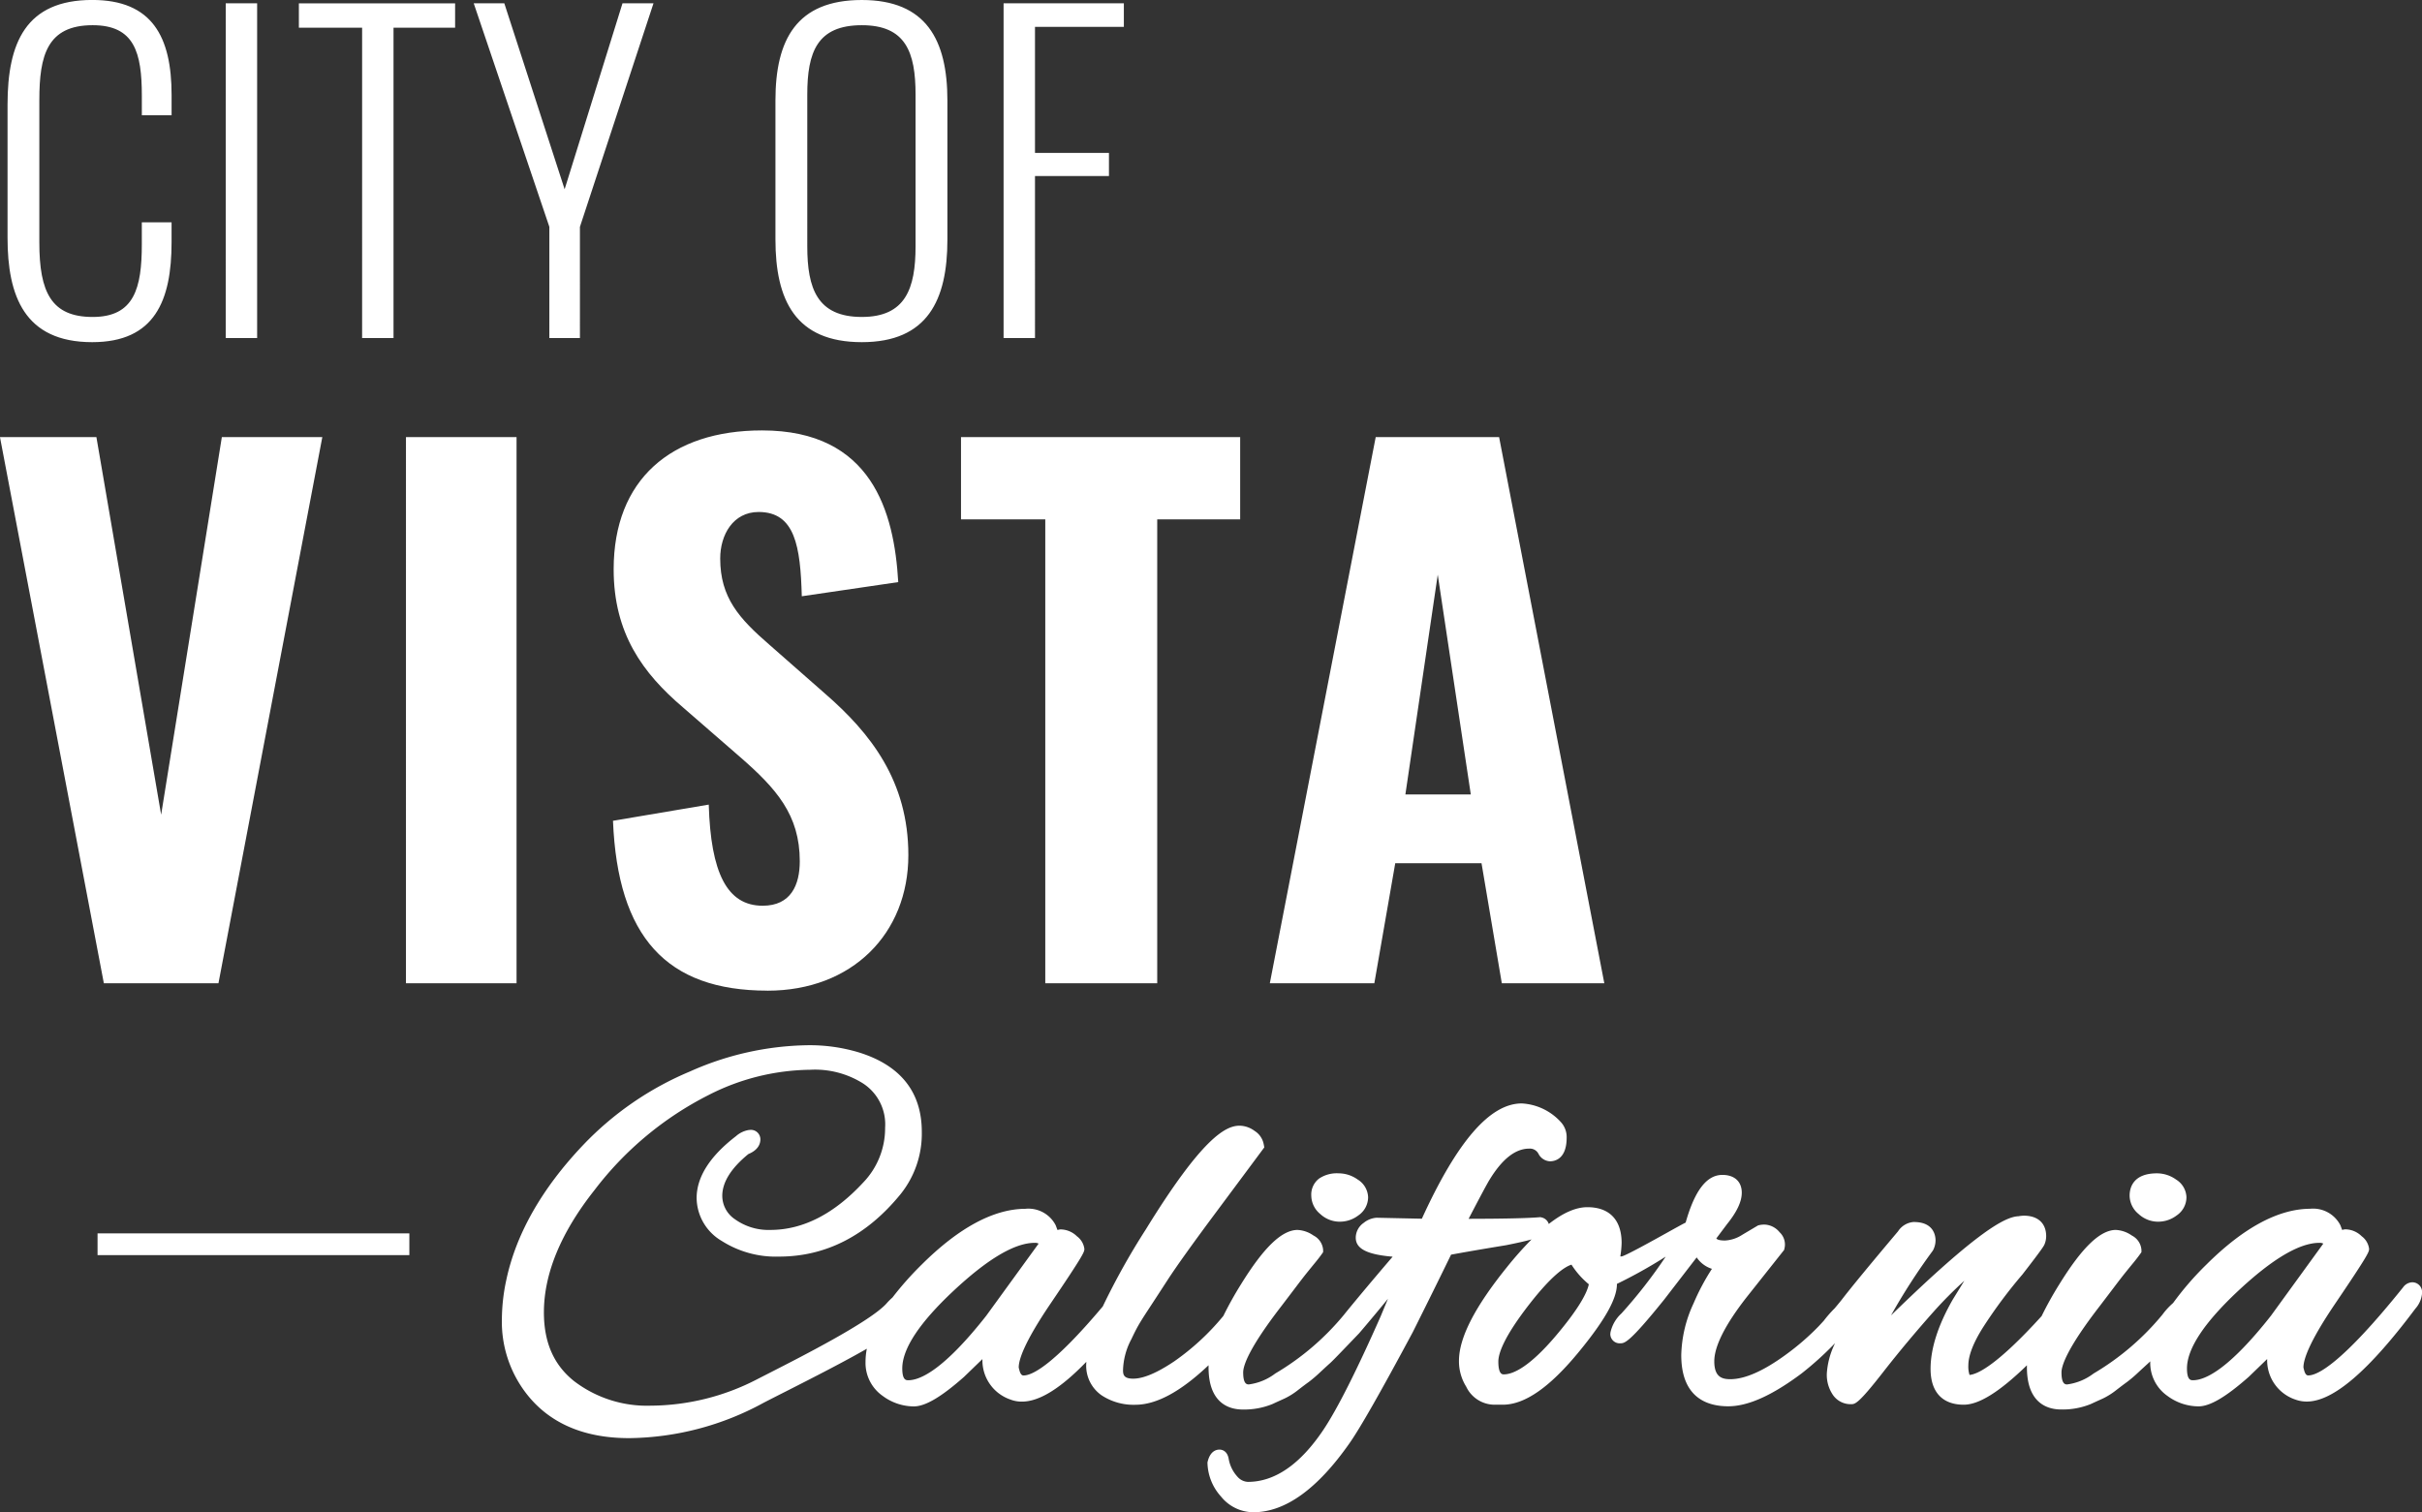 <svg xmlns="http://www.w3.org/2000/svg" width="358.189" height="223.688" viewBox="0 0 358.189 223.688">
  <rect x="0" y="0" width="358.189" height="223.688" fill="#333333" stroke="none"/>
  <g id="logo" transform="translate(432.508 -221.262)">
    <rect id="Rectangle_2524" data-name="Rectangle 2524" width="46.112" height="3.217" transform="translate(-418.081 403.701)" fill="#fff"/>
    <path id="Path_37843" data-name="Path 37843" d="M-418.945,271.874c9.23,0,11.736-6.113,11.736-14.792v-2.934h-4.4v3.24c0,6.476-1.1,10.758-7.271,10.758-6.112,0-7.885-3.667-7.885-11V236.054c0-6.6,1.161-11.064,7.885-11.064,6.174,0,7.274,4.034,7.274,10.452v2.873h4.4v-3c0-8.619-2.873-14.059-11.736-14.059-9.837,0-12.526,6.355-12.526,15.47v19.682C-431.476,265.028-428.97,271.874-418.945,271.874Zm19.743-.611h4.646V221.751H-399.2Zm20.171,0h4.646v-45.9h9.108v-3.606h-23.105v3.606h9.352Zm27.69,0h4.523V254.82l10.88-33.069h-4.584l-8.558,27.506L-358,221.751h-4.523l11.186,33.069Zm46.214.611c9.719,0,12.654-6.235,12.654-15.159v-20.6c0-8.924-3.117-14.853-12.655-14.853-9.657,0-12.775,5.868-12.775,14.853v20.538C-317.906,265.639-314.972,271.874-305.127,271.874Zm0-3.729c-6.6,0-8.068-4.218-8.068-10.452V235.26c0-6.3,1.467-10.269,8.068-10.269,6.479,0,7.946,3.973,7.946,10.269v22.433C-297.184,263.927-298.651,268.145-305.127,268.145Zm20.963,3.117h4.646V247.3h10.938v-3.423h-10.938V225.235h13.142v-3.484h-17.787Z" transform="translate(0.075 0)" fill="#fff"/>
    <path id="Path_37842" data-name="Path 37842" d="M-417.15,362.407H-400.2l15.359-80.782H-399.7l-8.976,55.849-9.574-55.849h-14.262Zm44.679,0h16.356V281.625H-372.47Zm53.456,1.1c12.566,0,20.844-8.477,20.844-20.046,0-10.97-5.585-18.051-12.367-23.935l-8.178-7.185c-4.488-3.889-7.28-6.981-7.28-12.761,0-3.491,1.895-6.881,5.683-6.881,5.386,0,6.183,5.086,6.383,12.466l14.263-2.094c-.6-10.372-3.89-22.439-20.146-22.439-13.464,0-21.941,7.28-21.941,20.544,0,9.474,4.29,15.359,10.272,20.445l8.377,7.28c5.386,4.687,8.876,8.579,8.876,15.458,0,3.491-1.3,6.582-5.485,6.582-5.286,0-7.679-4.887-7.978-14.958l-14.162,2.393C-341.155,355.526-333.974,363.5-319.015,363.5Zm41.093-1.1h16.555V293.792H-249.1V281.625h-41.286v12.167h12.464Zm33.209,0h15.455l3.092-17.752h12.76l3,17.752h15.159l-15.558-80.782h-18.251Zm20.047-27.925,4.787-32.512,4.887,32.512Z" transform="translate(0 4.296)" fill="#fff"/>
    <g id="Group_11649" data-name="Group 11649" transform="translate(-358.285 375.869)">
      <path id="Path_37837" data-name="Path 37837" d="M-322.366,395.56a13.869,13.869,0,0,1-7.907-2.151,6.371,6.371,0,0,1-3.21-5.441q0-4.148,5.4-8.3a2.85,2.85,0,0,1,1.409-.7c.313,0,.47.1.47.313q0,.784-1.253,1.253-4.385,3.523-4.384,7.124A5.261,5.261,0,0,0-329.49,392a9.5,9.5,0,0,0,5.871,1.761q7.671,0,14.482-7.359a12.692,12.692,0,0,0,3.523-8.846,8.241,8.241,0,0,0-3.753-7.437,14.506,14.506,0,0,0-8.454-2.192,34.542,34.542,0,0,0-15.422,3.836,49.825,49.825,0,0,0-17.265,14.37q-7.711,9.745-7.711,18.744,0,7.124,4.854,11a18.7,18.7,0,0,0,12.056,3.874,35.4,35.4,0,0,0,16.126-3.992c4.018-2.088,16.57-8.233,19.493-11.469q1.251-1.409,1.957-1.409c.313,0,.47.275.47.821a2.456,2.456,0,0,1-.858,1.682c-2.769,2.924-15.842,9.226-21.061,11.94a41.111,41.111,0,0,1-19.372,5.088q-9.748,0-14.522-6.419a16.214,16.214,0,0,1-3.21-10.1,27.009,27.009,0,0,1,.626-5.558q2.114-10.02,11.116-19.491a45.877,45.877,0,0,1,15.42-10.609,43.28,43.28,0,0,1,16.909-3.8,23.924,23.924,0,0,1,7.359,1.018q8.531,2.662,8.533,10.724a13.2,13.2,0,0,1-2.9,8.533Q-312.425,395.56-322.366,395.56Zm40.55-1.644,1.1-.235a2.444,2.444,0,0,1,1.644.7q.782.7.783,1.1t-4.853,7.555Q-288,410.2-288,413.017a1.457,1.457,0,0,0,.078.47q.391,1.8,1.722,1.8,4.074,0,14.874-13.465a.678.678,0,0,1,.548-.313c.208,0,.313.2.313.587a2.849,2.849,0,0,1-.7,1.527q-10.021,13.389-15.265,13.388a3.734,3.734,0,0,1-1.331-.235,5.06,5.06,0,0,1-3.444-5.167,11.478,11.478,0,0,1,.313-2.662l-4.854,4.7q-4.62,4.076-6.694,4.075a6.727,6.727,0,0,1-3.953-1.335,4.912,4.912,0,0,1-2.114-4.149q0-5.714,7.985-13.661t14.639-7.946a3.431,3.431,0,0,1,3.443,1.8q.237.627.391,1.057C-281.947,393.772-281.869,393.916-281.816,393.916Zm-23.407,19.258q0,2.818,1.957,2.818,4.539,0,12.369-9.942l8.3-11.429a2.167,2.167,0,0,0-2.038-1.1q-4.776,0-12.682,7.4T-305.223,413.173Zm32.644.235q0,2.349,2.583,2.348t6.654-2.74a37.225,37.225,0,0,0,7.907-7.437q.939-1.252,1.487-1.253c.365,0,.548.157.548.47s-1.07,1.672-3.21,4.075q-7.829,8.607-13.073,8.607a7.648,7.648,0,0,1-4.384-1.214,4.211,4.211,0,0,1-1.8-3.753,16.409,16.409,0,0,1,1.335-5.913,104.181,104.181,0,0,1,7.28-13.386q9.154-14.874,12.987-14.875a2.778,2.778,0,0,1,1.609.586,1.9,1.9,0,0,1,.9,1.287q-1.8,2.427-6.928,9.317t-7.085,9.9q-1.958,3.014-2.935,4.5t-1.45,2.31q-.469.824-1.1,2.153A11.245,11.245,0,0,0-272.578,413.408Zm32.957-28.025a3.823,3.823,0,0,1,2.231.744,2.139,2.139,0,0,1,1.056,1.761,2.171,2.171,0,0,1-.978,1.762,3.478,3.478,0,0,1-2.152.743,3.184,3.184,0,0,1-2.152-.858,2.554,2.554,0,0,1-.978-1.957Q-242.6,385.384-239.621,385.383Zm-14.169,32.8q-3.992,0-3.992-5.167,0-4.227,4.619-11.7t7.437-7.555a3.382,3.382,0,0,1,1.761.626q.978.627.979,1.252-.393.549-.939,1.214t-1.18,1.449q-.627.783-1.722,2.231t-2.114,2.779q-5.871,7.594-5.871,10.451t1.957,2.858a9.257,9.257,0,0,0,4.462-1.8,39.726,39.726,0,0,0,10.412-8.924c.939-1.2,8.937-10.8,9.276-10.8s.509.209.509.626-7.959,10.255-9.159,11.507-2.152,2.245-2.857,2.975-1.182,1.214-1.443,1.449-.743.679-1.449,1.331a18.62,18.62,0,0,1-1.609,1.37q-.549.393-1.566,1.18a9.374,9.374,0,0,1-1.8,1.129q-.784.354-1.8.823A9.88,9.88,0,0,1-253.791,418.18Zm46.819-39.142q0,2.427-1.409,2.427-.393,0-.783-.626a2.482,2.482,0,0,0-2.349-1.252q-3.6,0-6.732,5.167-.627,1.018-3.914,7.359h.939q8.532,0,11.351-.235c.208.053.313.157.313.313q0,.628-5.558,1.723-5.245.857-8.611,1.486-2.432,5.014-5.875,11.9-7.045,13.152-9.316,16.361-6.811,9.708-13.308,9.707a5.105,5.105,0,0,1-3.953-1.917,6.657,6.657,0,0,1-1.764-4.265q.235-.939.7-.939c.156,0,.26.183.313.548a6.313,6.313,0,0,0,1.566,3.131,3.211,3.211,0,0,0,2.269,1.1q6.65,0,12.135-8.22,3.13-4.7,8.533-16.909l4.227-10.177q-7.829-.077-7.828-1.879a1.607,1.607,0,0,1,.744-1.331,2.312,2.312,0,0,1,1.286-.548l7.359.156q7.673-17.065,14.091-17.066a7.353,7.353,0,0,1,4.934,2.349A2.231,2.231,0,0,1-206.972,379.039Zm7.437,21.684q0,2.741-5.245,9.159-6.19,7.6-10.574,7.6h-1.252a3.566,3.566,0,0,1-3.21-2.114,6.024,6.024,0,0,1-.939-3.288q0-4.7,6.848-13.19t11.077-8.494q3.992,0,3.993,4.227a13.221,13.221,0,0,1-.391,2.818q.079.235,1.487.235c.939,0,7.936-4.1,9.866-5.089-.052.887-7.672,5.767-11.742,7.437a2.949,2.949,0,0,1,.078.7Zm-5.089-4.075q-2.662,0-7.554,6.263t-4.892,9.237q0,2.976,1.879,2.975,3.365,0,8.533-6.106t5.167-8.768a11.344,11.344,0,0,1-3.138-3.594Zm22.618,21.066q-5.871,0-5.871-6.5a18.024,18.024,0,0,1,1.722-7.2,32.081,32.081,0,0,1,3.753-6.576,5.316,5.316,0,0,1-1.018.078q-1.879,0-3.131-2.662l-5.791,7.515q-4.855,6.029-5.636,6.028c-.262,0-.391-.1-.391-.313a4.222,4.222,0,0,1,1.331-2.27,73.575,73.575,0,0,0,9.629-13.386q1.8-6.811,4.54-6.811,1.8,0,1.8,1.566t-1.957,3.992l-1.879,2.505q0,1.644,2.427,1.644a6.277,6.277,0,0,0,3.131-1.018l2.037-1.253a2.315,2.315,0,0,1,.782-.078,1.92,1.92,0,0,1,1.331.783,1.394,1.394,0,0,1,.47,1.409l-5.4,6.811q-5.009,6.42-5.01,10.138t3.445,3.718q3.6,0,8.845-3.836a37.827,37.827,0,0,0,5.715-5.088,17.568,17.568,0,0,1,2.662-2.818q.549,0,.548.588a2.211,2.211,0,0,1-.7,1.369l-2.505,2.818a46.189,46.189,0,0,1-4.7,4.227Q-178.013,417.715-182.005,417.714Zm27.477-25.129q2.114,0,2.114,1.644a2.1,2.1,0,0,1-.235.939q-7.046,9.787-8.455,14.8,18.239-18.239,22.154-18.24a3.692,3.692,0,0,1,.7-.078q2.191,0,2.192,1.957a2.1,2.1,0,0,1-.157.783q-.158.392-3.131,4.227a72.009,72.009,0,0,0-5.832,7.828q-2.387,3.754-2.388,6.263t1.1,2.505q3.444,0,11.977-9.472a6.842,6.842,0,0,0,.548-.7q1.174-1.409,1.409-1.409c.156,0,.235.262.235.783a3.556,3.556,0,0,1-1.1,2.038q-9.708,11.033-13.778,11.032-3.836,0-3.836-4.227t3.131-9.707l5.01-8.141a61.107,61.107,0,0,0-9.472,8.572q-4.15,4.661-7.559,9.042t-3.948,4.384a2.1,2.1,0,0,1-1.842-.979,4.205,4.205,0,0,1-.665-2.427,10.758,10.758,0,0,1,1.018-3.876q1.017-2.426,2.583-5.871l-4.7,4.933q-1.723,1.723-2.152,1.722t-.429-.509a1.731,1.731,0,0,1,.626-1.135,65.8,65.8,0,0,0,5.01-5.558q2.036-2.661,8.376-10.177A1.929,1.929,0,0,1-154.528,392.585Zm35.932-7.2a3.828,3.828,0,0,1,2.232.744,2.14,2.14,0,0,1,1.056,1.761,2.172,2.172,0,0,1-.978,1.762,3.478,3.478,0,0,1-2.153.743,3.185,3.185,0,0,1-2.152-.858,2.551,2.551,0,0,1-.979-1.957q0-2.194,2.975-2.2Zm-14.168,32.8q-3.992,0-3.992-5.167,0-4.227,4.619-11.7t7.437-7.555a3.374,3.374,0,0,1,1.762.626q.978.627.978,1.252-.393.549-.939,1.214t-1.18,1.449q-.627.783-1.723,2.231t-2.113,2.779q-5.871,7.594-5.871,10.451t1.956,2.858a9.251,9.251,0,0,0,4.462-1.8,39.7,39.7,0,0,0,10.412-8.924q1.409-1.8,1.918-1.8t.508.626q0,.627-1.8,2.505t-2.858,2.975q-1.055,1.1-1.448,1.449t-1.449,1.331a18.26,18.26,0,0,1-1.609,1.37q-.547.393-1.566,1.18a9.318,9.318,0,0,1-1.8,1.136q-.782.354-1.8.823A9.883,9.883,0,0,1-132.764,418.18Zm40.942-24.268,1.1-.235a2.444,2.444,0,0,1,1.644.7q.782.7.783,1.1t-4.854,7.555q-4.855,7.165-4.854,9.981a1.456,1.456,0,0,0,.078.47q.389,1.8,1.721,1.8,4.074,0,14.874-13.465a.678.678,0,0,1,.548-.313q.312,0,.312.587a2.833,2.833,0,0,1-.7,1.527Q-91.2,417.01-96.442,417.009a3.733,3.733,0,0,1-1.331-.235,5.06,5.06,0,0,1-3.444-5.167,11.485,11.485,0,0,1,.313-2.662l-4.854,4.7q-4.62,4.076-6.694,4.075a6.721,6.721,0,0,1-3.954-1.331,4.912,4.912,0,0,1-2.114-4.149q0-5.714,7.985-13.661t14.639-7.946a3.433,3.433,0,0,1,3.444,1.8c.157.418.286.771.392,1.057s.182.43.236.427Zm-23.408,19.261q0,2.818,1.957,2.818,4.539,0,12.369-9.942l8.3-11.429a2.167,2.167,0,0,0-2.037-1.1q-4.776,0-12.682,7.4T-115.23,413.173Z" transform="translate(363.366 -365.363)" fill="#fff"/>
      <path id="Path_37845" data-name="Path 37845" d="M-252.15,434.516a6.165,6.165,0,0,1-4.79-2.321,7.674,7.674,0,0,1-2-4.892l-.006-.153.036-.148c.382-1.525,1.257-1.752,1.745-1.752.275,0,1.182.106,1.376,1.469a5.227,5.227,0,0,0,1.293,2.557,2.169,2.169,0,0,0,1.53.75c3.982,0,7.764-2.606,11.191-7.743,2.045-3.067,4.886-8.7,8.445-16.748l1.076-2.591c-2.174,2.663-4.213,5.049-4.257,5.094q-1.8,1.882-2.86,2.977c-.8.829-1.232,1.265-1.5,1.5s-.738.673-1.437,1.32a19.817,19.817,0,0,1-1.69,1.438c-.382.272-.892.657-1.556,1.172a10.43,10.43,0,0,1-1.988,1.248c-.543.245-1.141.517-1.815.829a11.07,11.07,0,0,1-4.376.8c-1.893,0-5.052-.821-5.052-6.239,0-.1,0-.2,0-.309-4.154,3.929-7.718,5.846-10.832,5.846a8.605,8.605,0,0,1-4.963-1.384,5.319,5.319,0,0,1-2.291-4.729c0-.081.007-.16.01-.241-3.81,3.941-6.956,5.886-9.509,5.886a4.55,4.55,0,0,1-1.7-.3,6.117,6.117,0,0,1-4.155-5.991l-2.712,2.624c-3.394,3-5.747,4.377-7.439,4.377a7.776,7.776,0,0,1-4.594-1.548,5.951,5.951,0,0,1-2.545-5.033,10.068,10.068,0,0,1,.194-1.949c-3.305,1.891-7.523,4.058-11.929,6.292-1.3.659-2.458,1.245-3.373,1.72a42.308,42.308,0,0,1-19.856,5.211c-6.835,0-12.011-2.305-15.394-6.852a17.362,17.362,0,0,1-3.421-10.766,28.115,28.115,0,0,1,.651-5.76c1.442-6.837,5.273-13.571,11.386-20a46.666,46.666,0,0,1,15.782-10.859,44.063,44.063,0,0,1,17.3-3.88,25.153,25.153,0,0,1,7.689,1.065c6.171,1.924,9.294,5.877,9.294,11.75a14.274,14.274,0,0,1-3.13,9.2c-4.994,6.134-11.036,9.244-17.963,9.249a14.892,14.892,0,0,1-8.5-2.319,7.458,7.458,0,0,1-3.708-6.331c0-3.119,1.958-6.2,5.821-9.165a3.8,3.8,0,0,1,1.866-.907l.2-.018a1.4,1.4,0,0,1,1.542,1.385c0,.67-.313,1.584-1.777,2.189-2.561,2.09-3.859,4.172-3.859,6.188a4.185,4.185,0,0,0,1.87,3.451,8.514,8.514,0,0,0,5.239,1.582c4.818,0,9.426-2.36,13.735-7.014a11.579,11.579,0,0,0,3.238-8.112,7.212,7.212,0,0,0-3.263-6.542,13.327,13.327,0,0,0-7.817-2.022,33.7,33.7,0,0,0-14.987,3.718,49.049,49.049,0,0,0-16.9,14.065c-4.977,6.288-7.494,12.371-7.494,18.1,0,4.447,1.456,7.77,4.45,10.162a17.748,17.748,0,0,0,11.35,3.641,34.531,34.531,0,0,0,15.669-3.872c.521-.27,1.185-.608,1.952-1,4.813-2.455,14.828-7.562,17.239-10.236a9.881,9.881,0,0,1,.889-.893,47.476,47.476,0,0,1,4.317-4.863c5.483-5.455,10.641-8.234,15.334-8.257a4.537,4.537,0,0,1,4.454,2.37l.057.125.236.637.384-.082.13,0a3.5,3.5,0,0,1,2.368,1.016,2.738,2.738,0,0,1,1.1,1.856c0,.449,0,.721-5.039,8.156-3.858,5.7-4.669,8.243-4.669,9.379a.39.39,0,0,0,.023.127l.032.116c.207.953.522.953.674.953,1.209,0,4.289-1.4,11.7-10.209a105.827,105.827,0,0,1,6.351-11.37c8.382-13.618,11.826-15.367,13.889-15.367a3.838,3.838,0,0,1,2.215.772,2.974,2.974,0,0,1,1.349,1.978l.086.459-.28.376q-1.8,2.426-6.928,9.316c-3.384,4.548-5.755,7.861-7.047,9.848q-1.959,3.018-2.938,4.508c-.635.967-1.112,1.728-1.416,2.257s-.651,1.216-1.056,2.075a10.3,10.3,0,0,0-1.228,4.568c0,.691.122,1.262,1.51,1.262,1.5,0,3.535-.861,6.056-2.558a36.046,36.046,0,0,0,7.274-6.728A52.549,52.549,0,0,1-254,400.82c3.358-5.436,6-8,8.318-8.063a4.463,4.463,0,0,1,2.417.828,2.6,2.6,0,0,1,1.425,2.121v.344l-.2.28q-.409.576-.984,1.273-.544.663-1.172,1.44t-1.7,2.2q-1.1,1.449-2.116,2.783c-4.918,6.359-5.651,8.87-5.651,9.8,0,1.67.5,1.779.82,1.786a8.2,8.2,0,0,0,3.88-1.584l.1-.067a38.518,38.518,0,0,0,10.13-8.683c.491-.627,2.785-3.4,4.873-5.863.947-1.119,1.7-2,2.3-2.7-3.83-.322-5.455-1.194-5.455-2.808a2.681,2.681,0,0,1,1.173-2.192,3.367,3.367,0,0,1,1.827-.755l.062-.006,6.714.144c5.241-11.471,10.077-17.051,14.776-17.051a8.409,8.409,0,0,1,5.72,2.693,3.287,3.287,0,0,1,.919,2.385c-.007,3.141-1.736,3.481-2.482,3.481A2.022,2.022,0,0,1-210,381.48a1.424,1.424,0,0,0-1.357-.75c-2.071,0-4.028,1.568-5.9,4.653-.351.568-1.379,2.492-3.066,5.73,5.181-.008,8.688-.085,10.436-.231l.176-.015.172.043a1.432,1.432,0,0,1,1.071.967c2.124-1.663,4.016-2.483,5.708-2.484,3.266,0,5.065,1.882,5.065,5.3a14.53,14.53,0,0,1-.193,1.979h.216c.661-.147,4.62-2.348,6.747-3.531,1.116-.621,2.077-1.155,2.628-1.438l.073-.037c1.337-4.741,3.114-7.048,5.424-7.048,1.8,0,2.874.985,2.874,2.638,0,1.308-.718,2.834-2.195,4.665l-1.57,2.094c.119.159.437.309,1.284.309a5.173,5.173,0,0,0,2.544-.842l2.338-1.389a3.308,3.308,0,0,1,1.149-.115,3.023,3.023,0,0,1,2.041,1.119,2.481,2.481,0,0,1,.723,2.4l-.056.227-5.547,6.994c-3.169,4.06-4.777,7.25-4.777,9.472,0,2.326,1.14,2.646,2.372,2.646,2.156,0,4.92-1.221,8.212-3.63a36.954,36.954,0,0,0,4.874-4.222q.37-.394.739-.8a17.556,17.556,0,0,1,1.6-1.826q.528-.621,1.038-1.257c1.339-1.75,4.15-5.167,8.341-10.137a3.019,3.019,0,0,1,2.261-1.376l.1,0c2.955,0,3.185,2.079,3.185,2.717a3.178,3.178,0,0,1-.355,1.432l-.082.133a91.57,91.57,0,0,0-6.149,9.528c12.971-12.635,16.958-14.591,18.861-14.666a4.726,4.726,0,0,1,.807-.081c2.059,0,3.279,1.132,3.279,3.029a3.185,3.185,0,0,1-.237,1.189c-.088.219-.211.528-3.277,4.479A71.844,71.844,0,0,0-144.2,407.1c-1.469,2.31-2.217,4.225-2.218,5.683a4.038,4.038,0,0,0,.174,1.424c1.195-.1,4.083-1.466,10.658-8.7a52.391,52.391,0,0,1,2.607-4.687c3.358-5.436,6-8,8.318-8.063a4.475,4.475,0,0,1,2.419.828,2.594,2.594,0,0,1,1.423,2.123v.343l-.2.279q-.41.576-.984,1.273-.544.661-1.173,1.441t-1.7,2.2q-1.1,1.449-2.116,2.783c-4.918,6.36-5.651,8.87-5.651,9.8,0,1.671.5,1.779.821,1.786a8.2,8.2,0,0,0,3.879-1.584l.1-.067a38.506,38.506,0,0,0,10.131-8.683,10.352,10.352,0,0,1,1.575-1.712,44.57,44.57,0,0,1,4.919-5.681c5.482-5.456,10.641-8.235,15.334-8.259A4.538,4.538,0,0,1-91.431,392l.057.125c.086.229.164.439.235.63l.386-.084.13,0a3.5,3.5,0,0,1,2.369,1.016,2.734,2.734,0,0,1,1.1,1.857c0,.449,0,.72-5.038,8.155-3.858,5.7-4.668,8.245-4.668,9.379a.407.407,0,0,0,.021.126l.032.117c.207.956.521.956.672.956,1.329,0,4.914-1.693,14.009-13.027a1.742,1.742,0,0,1,1.378-.749h0a1.449,1.449,0,0,1,1.419,1.658l-.009.141a3.9,3.9,0,0,1-.97,2.1c-6.9,9.224-12.172,13.745-16.062,13.745a4.951,4.951,0,0,1-1.7-.3,6.12,6.12,0,0,1-4.156-5.991l-2.712,2.624c-3.4,3-5.747,4.377-7.44,4.377a7.758,7.758,0,0,1-4.594-1.544,5.956,5.956,0,0,1-2.546-5.033v-.08c-.13.126-.239.229-.327.309q-.394.354-1.437,1.321a19.814,19.814,0,0,1-1.691,1.439c-.382.272-.892.657-1.556,1.172a10.539,10.539,0,0,1-1.991,1.255c-.545.245-1.141.517-1.817.829a11,11,0,0,1-4.369.793c-1.893,0-5.051-.823-5.051-6.239,0-.1,0-.2.005-.3-4.076,3.955-7.107,5.834-9.346,5.834-3.165,0-4.908-1.882-4.908-5.3,0-2.993,1.1-6.438,3.273-10.24l1.718-2.792a60.522,60.522,0,0,0-4.45,4.469c-2.734,3.073-5.262,6.1-7.512,8.985-3.729,4.792-4.2,4.8-4.787,4.8a3.173,3.173,0,0,1-2.755-1.478,5.26,5.26,0,0,1-.831-3.039,11.776,11.776,0,0,1,1.122-4.3c.029-.069.058-.14.088-.209l-.117.131a47.717,47.717,0,0,1-4.838,4.358c-4.374,3.267-7.913,4.848-10.837,4.848-3.168,0-6.944-1.314-6.944-7.571a19.025,19.025,0,0,1,1.824-7.66,33.092,33.092,0,0,1,2.712-5.1,4.286,4.286,0,0,1-2.256-1.69l-4.823,6.259c-5.189,6.445-5.848,6.445-6.485,6.445a1.379,1.379,0,0,1-1.465-1.386l.025-.226a5.334,5.334,0,0,1,1.623-2.805,72.531,72.531,0,0,0,6.542-8.4,72.022,72.022,0,0,1-7.212,4.03v.043c0,2.131-1.744,5.258-5.486,9.838-4.381,5.377-8.111,7.99-11.4,7.99h-1.251a4.659,4.659,0,0,1-4.156-2.675,7.08,7.08,0,0,1-1.067-3.808c0-3.4,2.318-7.94,7.087-13.854a53.093,53.093,0,0,1,3.645-4.113c-.924.261-2.162.538-3.81.864-3.228.528-5.937.994-8.09,1.39-1.563,3.216-3.46,7.057-5.644,11.427-4.777,8.919-7.848,14.307-9.4,16.5C-242.7,431.1-247.469,434.516-252.15,434.516Zm-1.371-2.4a3.989,3.989,0,0,0,1.378.254c2.522,0,5.147-1.281,7.842-3.819a12.978,12.978,0,0,1-8.714,3.616A4.368,4.368,0,0,1-253.521,432.117Zm26.161-37.39.841.009-4.837,11.644c-3.618,8.18-6.519,13.925-8.632,17.094-.09.135-.181.269-.271.4q.269-.37.538-.754c1.483-2.1,4.594-7.562,9.249-16.253,2.277-4.557,4.252-8.558,5.854-11.864l.237-.487.532-.1c1.824-.341,4.081-.736,6.728-1.176q-1.818.016-4.026.015h-2.7l.813-1.566c2.228-4.295,3.52-6.724,3.953-7.427,2.282-3.764,4.855-5.676,7.646-5.676a3.523,3.523,0,0,1,3.261,1.761,2.5,2.5,0,0,0,.206-1.237v-.04a1.155,1.155,0,0,0-.328-.847,6.269,6.269,0,0,0-4.235-2.029c-2.545,0-6.94,2.853-13.046,16.434l-.291.648-8-.171a1.243,1.243,0,0,0-.638.288l-.122.091a.539.539,0,0,0-.235.331c.23.183,1.224.711,5.146.864.6-.593.782-.593,1.081-.593A1.555,1.555,0,0,1-227.36,394.727Zm-106.2-23.9q-.532.222-1.057.459A44.57,44.57,0,0,0-349.7,381.657c-5.834,6.137-9.482,12.521-10.843,18.972a26.115,26.115,0,0,0-.6,5.346,15.23,15.23,0,0,0,3,9.449c3,4.03,7.467,5.988,13.663,5.988a40.022,40.022,0,0,0,7.456-.788,36.049,36.049,0,0,1-4.2.27,19.833,19.833,0,0,1-12.716-4.1c-3.5-2.8-5.272-6.778-5.272-11.849,0-6.22,2.673-12.749,7.943-19.409a51.171,51.171,0,0,1,17.623-14.662Zm198.448,39.263a10.646,10.646,0,0,0-.5,3c0,2.751.9,3.684,1.922,3.974a4.13,4.13,0,0,1-1.1-3.229c0-1.384.632-4.041,6.1-11.106q1.009-1.322,2.106-2.771,1.107-1.464,1.739-2.253c.427-.529.823-1.013,1.189-1.459q.285-.346.524-.657a3.078,3.078,0,0,0-.312-.225,2.348,2.348,0,0,0-1.247-.459c-.58.02-2.567.744-6.462,7.047-.193.314-.382.624-.563.93a1.924,1.924,0,0,1,.566,1.606l-.015.173a4.633,4.633,0,0,1-1.383,2.611Q-133.884,408.784-135.109,410.089Zm-121.029.006a10.655,10.655,0,0,0-.5,2.99c0,2.751.9,3.684,1.921,3.974a4.129,4.129,0,0,1-1.1-3.229c0-1.384.631-4.042,6.1-11.106q1.009-1.322,2.106-2.771,1.108-1.464,1.739-2.253t1.189-1.461c.19-.229.364-.448.523-.656a3.162,3.162,0,0,0-.313-.225,2.352,2.352,0,0,0-1.247-.459c-.579.02-2.565.744-6.46,7.047q-.487.791-.923,1.544a1.465,1.465,0,0,1,.848,1.38c0,.491,0,.878-3.481,4.788C-255.87,409.806-256,409.951-256.137,410.1Zm53.38-18.558c-1.694,0-4.847,1.406-10.242,8.1-4.387,5.44-6.612,9.651-6.612,12.517a4.964,4.964,0,0,0,.773,2.713l.073.137a2.506,2.506,0,0,0,2.245,1.479h1.238a7.1,7.1,0,0,0,3.842-1.432,7.072,7.072,0,0,1-3.679,1.221c-1.1,0-2.951-.526-2.951-4.048,0-2.249,1.675-5.487,5.12-9.9,3.558-4.555,6.226-6.676,8.4-6.676h2l-.742,1.113a10.221,10.221,0,0,0,2.493,2.688l.844-.345c.281-.116.575-.245.878-.384a1.35,1.35,0,0,1-1.1-.871l-.1-.3.075-.3a12.179,12.179,0,0,0,.36-2.591C-199.838,392.452-200.684,391.537-202.757,391.537Zm59.8,3.5,1.083,1-5.01,8.14c-1.967,3.443-2.973,6.531-2.973,9.146,0,2.772,1.329,3.154,2.763,3.154a2.857,2.857,0,0,0,.78-.122h-.081a1.831,1.831,0,0,1-1.318-.544,4.157,4.157,0,0,1-.845-3.034c0-1.9.838-4.135,2.557-6.839a73.415,73.415,0,0,1,5.922-7.95c2.517-3.246,2.915-3.87,2.976-3.984a1.065,1.065,0,0,0,.055-.335c0-.469,0-.879-1.12-.879a2.463,2.463,0,0,0-.481.056l-.223.024C-139.435,392.873-140.586,393.3-142.962,395.038ZM-163.8,416.4h0Zm.825-12.5,1.277.861c-1.031,2.267-1.895,4.233-2.57,5.843a9.73,9.73,0,0,0-.937,3.533,3.106,3.106,0,0,0,.5,1.775,1.05,1.05,0,0,0,.694.47,34.072,34.072,0,0,0,3.348-3.955c1.625-2.087,3.391-4.24,5.274-6.431q-2.238,2.159-4.878,4.8l-2.9,2.9,1.11-3.948c.98-3.484,3.781-8.412,8.564-15.06a1.007,1.007,0,0,0,.086-.4c0-.266,0-.551-.984-.561a.859.859,0,0,0-.621.412l-.1.145c-3.771,4.471-6.419,7.677-7.891,9.552C-163,403.86-162.989,403.88-162.979,403.9Zm-16.9-7.9-1.59,2.149A31.109,31.109,0,0,0-185.1,404.5a16.948,16.948,0,0,0-1.637,6.815c0,2.71.785,4.334,2.493,5.017-1.24-.758-1.9-2.167-1.9-4.147,0-2.75,1.713-6.282,5.236-10.8l5.2-6.562a.323.323,0,0,0-.107-.169l-.189-.2a.852.852,0,0,0-.587-.344.96.96,0,0,0-.244.017l-1.889,1.161a7.18,7.18,0,0,1-1.594.78Zm-94.386,13.4a15.292,15.292,0,0,0-.461,3.223,3.173,3.173,0,0,0,1.34,2.834c.171.11.348.211.528.3a3.474,3.474,0,0,1-.724-2.281v-.029a12.382,12.382,0,0,1,1.458-5.487c.41-.873.781-1.6,1.11-2.178s.826-1.365,1.485-2.369,1.629-2.492,2.931-4.5c1.317-2.026,3.714-5.377,7.125-9.96q4.66-6.26,6.573-8.836a.816.816,0,0,0-.23-.2l-.116-.079a1.688,1.688,0,0,0-.984-.359c-.935,0-4.058,1.4-12.037,14.364q-2.117,3.294-3.984,6.75a1.5,1.5,0,0,1,.929,1.571l-.008.141a3.9,3.9,0,0,1-.971,2.1Q-272.378,407.188-274.261,409.4Zm157.383.092a8.935,8.935,0,0,0-.5,2.818,3.851,3.851,0,0,0,1.571,3.211,5.32,5.32,0,0,1-.426-2.273h0c0-3.578,2.695-7.84,8.243-13.034,5.528-5.173,9.917-7.689,13.414-7.689a2.982,2.982,0,0,1,.992.1,2.381,2.381,0,0,0-2.114-.856l-.13.009c-4.121,0-8.792,2.568-13.882,7.633a45.591,45.591,0,0,0-3.93,4.4,1.853,1.853,0,0,1,.251.984c0,.634-.357,1.428-2.1,3.246Zm-189.695-.8a9.58,9.58,0,0,0-.794,3.617,3.848,3.848,0,0,0,1.566,3.205,5.33,5.33,0,0,1-.423-2.266h0a12.006,12.006,0,0,1,2.524-6.641A22.712,22.712,0,0,1-306.573,408.69Zm207.63-2.993-.845,3.569a10.489,10.489,0,0,0-.284,2.416,4.039,4.039,0,0,0,1.89,3.765,4,4,0,0,1-.71-1.611,2.556,2.556,0,0,1-.114-.747c0-2.15,1.6-5.513,5.038-10.584,3.12-4.606,4.192-6.313,4.554-6.945-.071-.077-.171-.179-.313-.308a1.422,1.422,0,0,0-.847-.422l-.353.076-.039.117-.5.026L-99.8,406.529Zm-189.99,0-.849,3.571a10.545,10.545,0,0,0-.283,2.415,4.038,4.038,0,0,0,1.886,3.763,4.009,4.009,0,0,1-.708-1.6,2.574,2.574,0,0,1-.115-.749c0-2.15,1.6-5.512,5.039-10.584,3.12-4.606,4.192-6.313,4.554-6.945-.071-.077-.172-.18-.314-.308a1.417,1.417,0,0,0-.846-.422l-.871.187-8.356,11.511Zm194.512-11.033c-.025,0-.05,0-.075,0-2.963,0-6.983,2.395-12.026,7.113-5.02,4.7-7.566,8.557-7.563,11.467h0c0,1.745.575,1.745.884,1.745,1.835,0,5.323-1.654,11.527-9.531l7.749-10.676A1.091,1.091,0,0,0-94.421,394.663Zm-189.993,0c-.025,0-.051,0-.075,0-2.963,0-6.983,2.395-12.025,7.113-5.02,4.7-7.566,8.557-7.565,11.467h0c0,1.745.576,1.745.885,1.745,1.835,0,5.323-1.654,11.527-9.531l7.75-10.676A1.083,1.083,0,0,0-284.414,394.663Zm79.3,3.229c-1.017.326-2.9,1.6-6.148,5.75-3.855,4.937-4.665,7.39-4.665,8.578,0,1.9.587,1.9.806,1.9,1.309,0,3.709-.994,7.715-5.727,3.631-4.292,4.638-6.507,4.859-7.6A12.327,12.327,0,0,1-205.113,397.892Zm6.921,9.561Zm-104.32-5.023a2.125,2.125,0,0,1,.391,1.343,3.77,3.77,0,0,1-.219,1.031,48.038,48.038,0,0,1,4.361-4.591c5.529-5.173,9.917-7.689,13.416-7.689a2.927,2.927,0,0,1,1,.1,2.381,2.381,0,0,0-2.118-.861l-.129.009c-4.122,0-8.793,2.568-13.883,7.633Q-301.264,400.964-302.512,402.431Zm118.163-6.307a1.692,1.692,0,0,0,1.089.393,4.41,4.41,0,0,0,.683-.052A4.864,4.864,0,0,1-184.349,396.124Zm-94.908-.366Zm-28.4-25.675a9.319,9.319,0,0,1,3.189,7.611,13.638,13.638,0,0,1-3.819,9.52,23.417,23.417,0,0,1-10.8,7.087c4.942-.817,9.343-3.562,13.113-8.194a12.137,12.137,0,0,0,2.654-7.833A8.95,8.95,0,0,0-307.661,370.084Zm121.405,22.8.352.746V393.4l2.093-2.791c1.443-1.791,1.743-2.806,1.743-3.348,0-.328,0-.493-.729-.493-1.216,0-2.493,2.191-3.5,6.012l-.1.251-.1.171Zm67.893-1.345h-.006a4.251,4.251,0,0,1-2.883-1.145,3.558,3.558,0,0,1-1.319-2.718c0-1.006.394-3.291,4.047-3.291h.009a4.866,4.866,0,0,1,2.815.921,3.192,3.192,0,0,1,1.534,2.615,3.265,3.265,0,0,1-1.459,2.7A4.481,4.481,0,0,1-118.363,391.537Zm-.166-5.01c-1.9,0-1.9.7-1.9,1.123a1.466,1.466,0,0,0,.567,1.113,2.195,2.195,0,0,0,1.5.63h0a2.414,2.414,0,0,0,1.48-.514,1.161,1.161,0,0,0,.568-.945,1.042,1.042,0,0,0-.526-.809l-.1-.062A2.723,2.723,0,0,0-118.529,386.527Zm-120.859,5.01h-.007a4.254,4.254,0,0,1-2.882-1.145,3.565,3.565,0,0,1-1.318-2.719,2.97,2.97,0,0,1,1.177-2.531,4.707,4.707,0,0,1,2.869-.759h.009a4.865,4.865,0,0,1,2.814.921,3.2,3.2,0,0,1,1.536,2.615,3.269,3.269,0,0,1-1.461,2.7A4.478,4.478,0,0,1-239.388,391.537Zm-.166-5.01a2.7,2.7,0,0,0-1.589.34.84.84,0,0,0-.307.783,1.467,1.467,0,0,0,.567,1.114,2.194,2.194,0,0,0,1.5.628h0a2.411,2.411,0,0,0,1.479-.514,1.161,1.161,0,0,0,.568-.945,1.042,1.042,0,0,0-.525-.809l-.1-.062A2.722,2.722,0,0,0-239.554,386.527Z" transform="translate(363.294 -365.435)" fill="#fff"/>
    </g>
  </g>
</svg>
